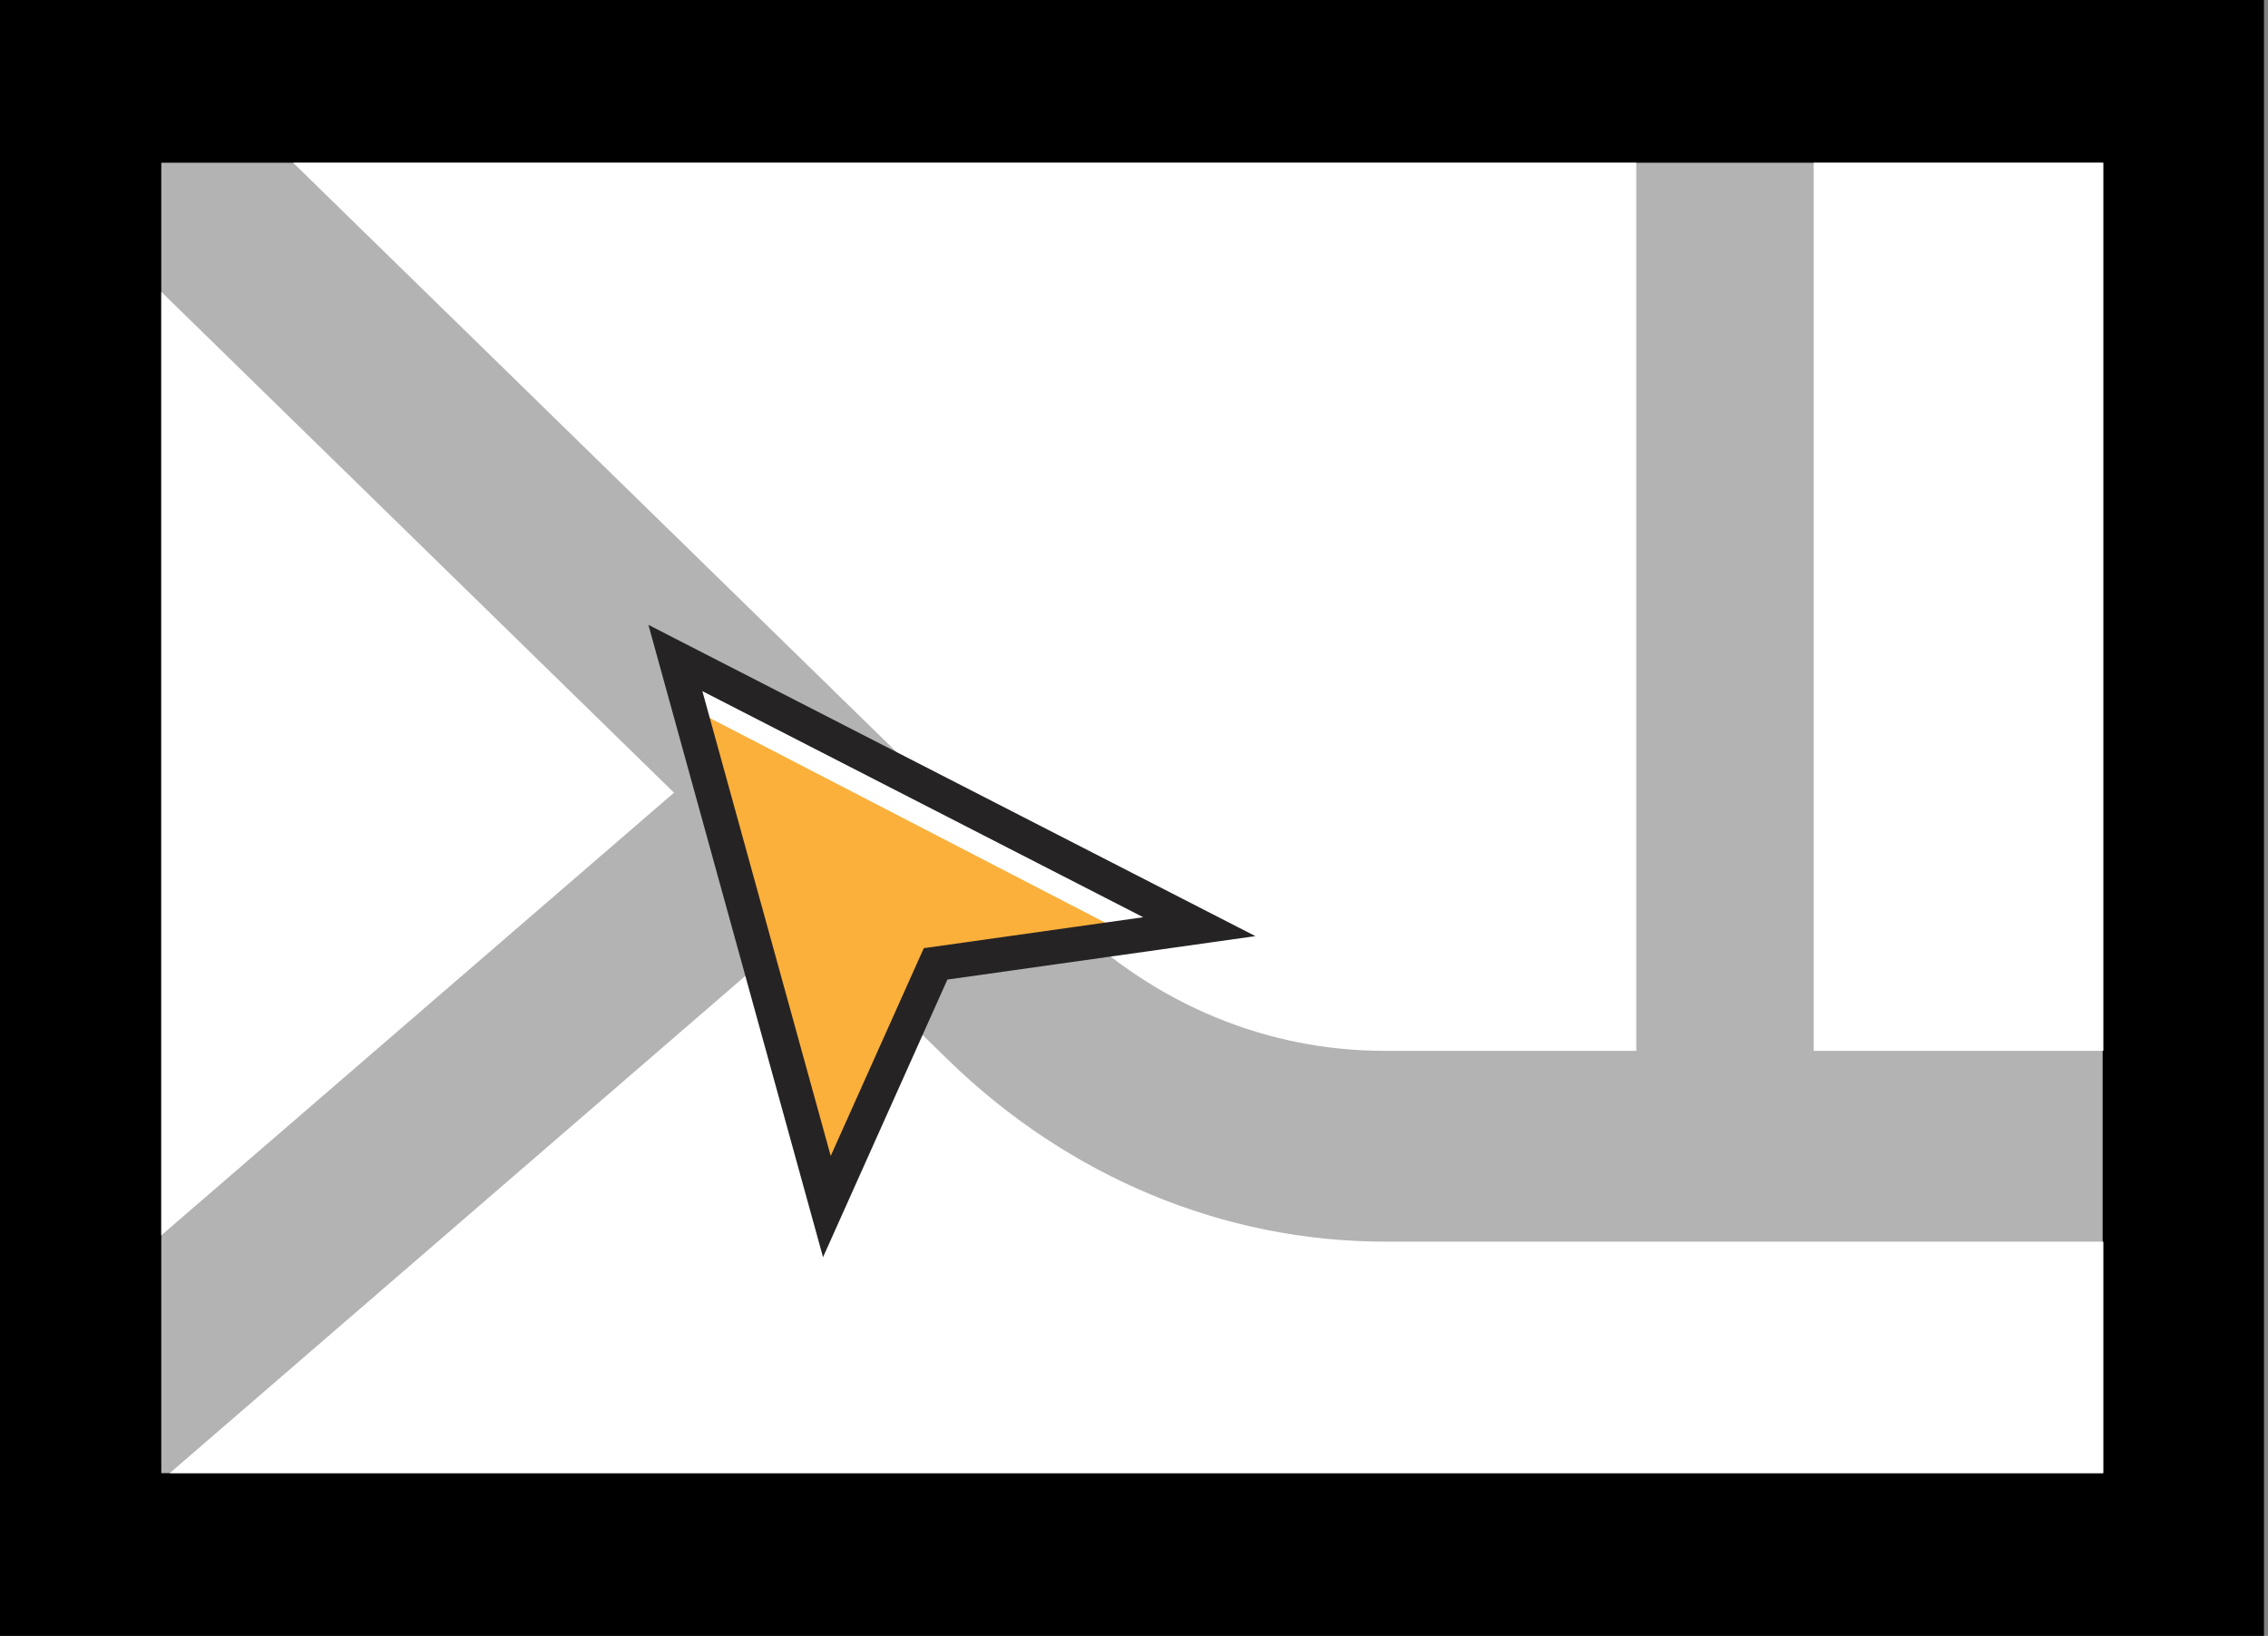 <svg viewBox="0 0 104 75" fill="none" xmlns="http://www.w3.org/2000/svg">
<rect x="0" y="0" width="104" height="75" fill="#808080" stroke="none"/>
<g clip-path="url(#clip0_397_3217)">
<path d="M103.816 0H0V75H103.816V0Z" fill="black"/>
<path d="M96.418 7.461H7.396V67.539H96.418V7.461Z" fill="#B3B3B3"/>
<path d="M96.451 7.461H83.169V48.178H96.451V7.461Z" fill="white"/>
<path d="M43.514 48.628L37.017 42.292L7.783 67.539H96.451V56.925H63.518C56.121 56.925 49.013 53.967 43.514 48.628Z" fill="white"/>
<path d="M7.396 13.379V56.636L30.906 36.342L7.396 13.379Z" fill="white"/>
<path d="M63.517 48.178H75.031V7.461H13.442L48.98 42.163C52.968 46.055 58.114 48.178 63.485 48.178H63.517Z" fill="white"/>
<path d="M37.917 55.317L30.97 30.167L54.995 42.485L42.902 44.19L37.917 55.317Z" fill="white"/>
<path d="M37.918 55.317L31.582 32.419L51.908 42.935L41.617 45.187L37.918 55.317Z" fill="#FBB03B"/>
<path d="M37.917 55.317L30.97 30.167L54.995 42.485L42.902 44.19L37.917 55.317Z" stroke="#262324" stroke-width="1.576" stroke-miterlimit="10"/>
</g>
<defs>
<clipPath id="clip0_397_3217">
<rect width="103.816" height="75" fill="white"/>
</clipPath>
</defs>
</svg>
